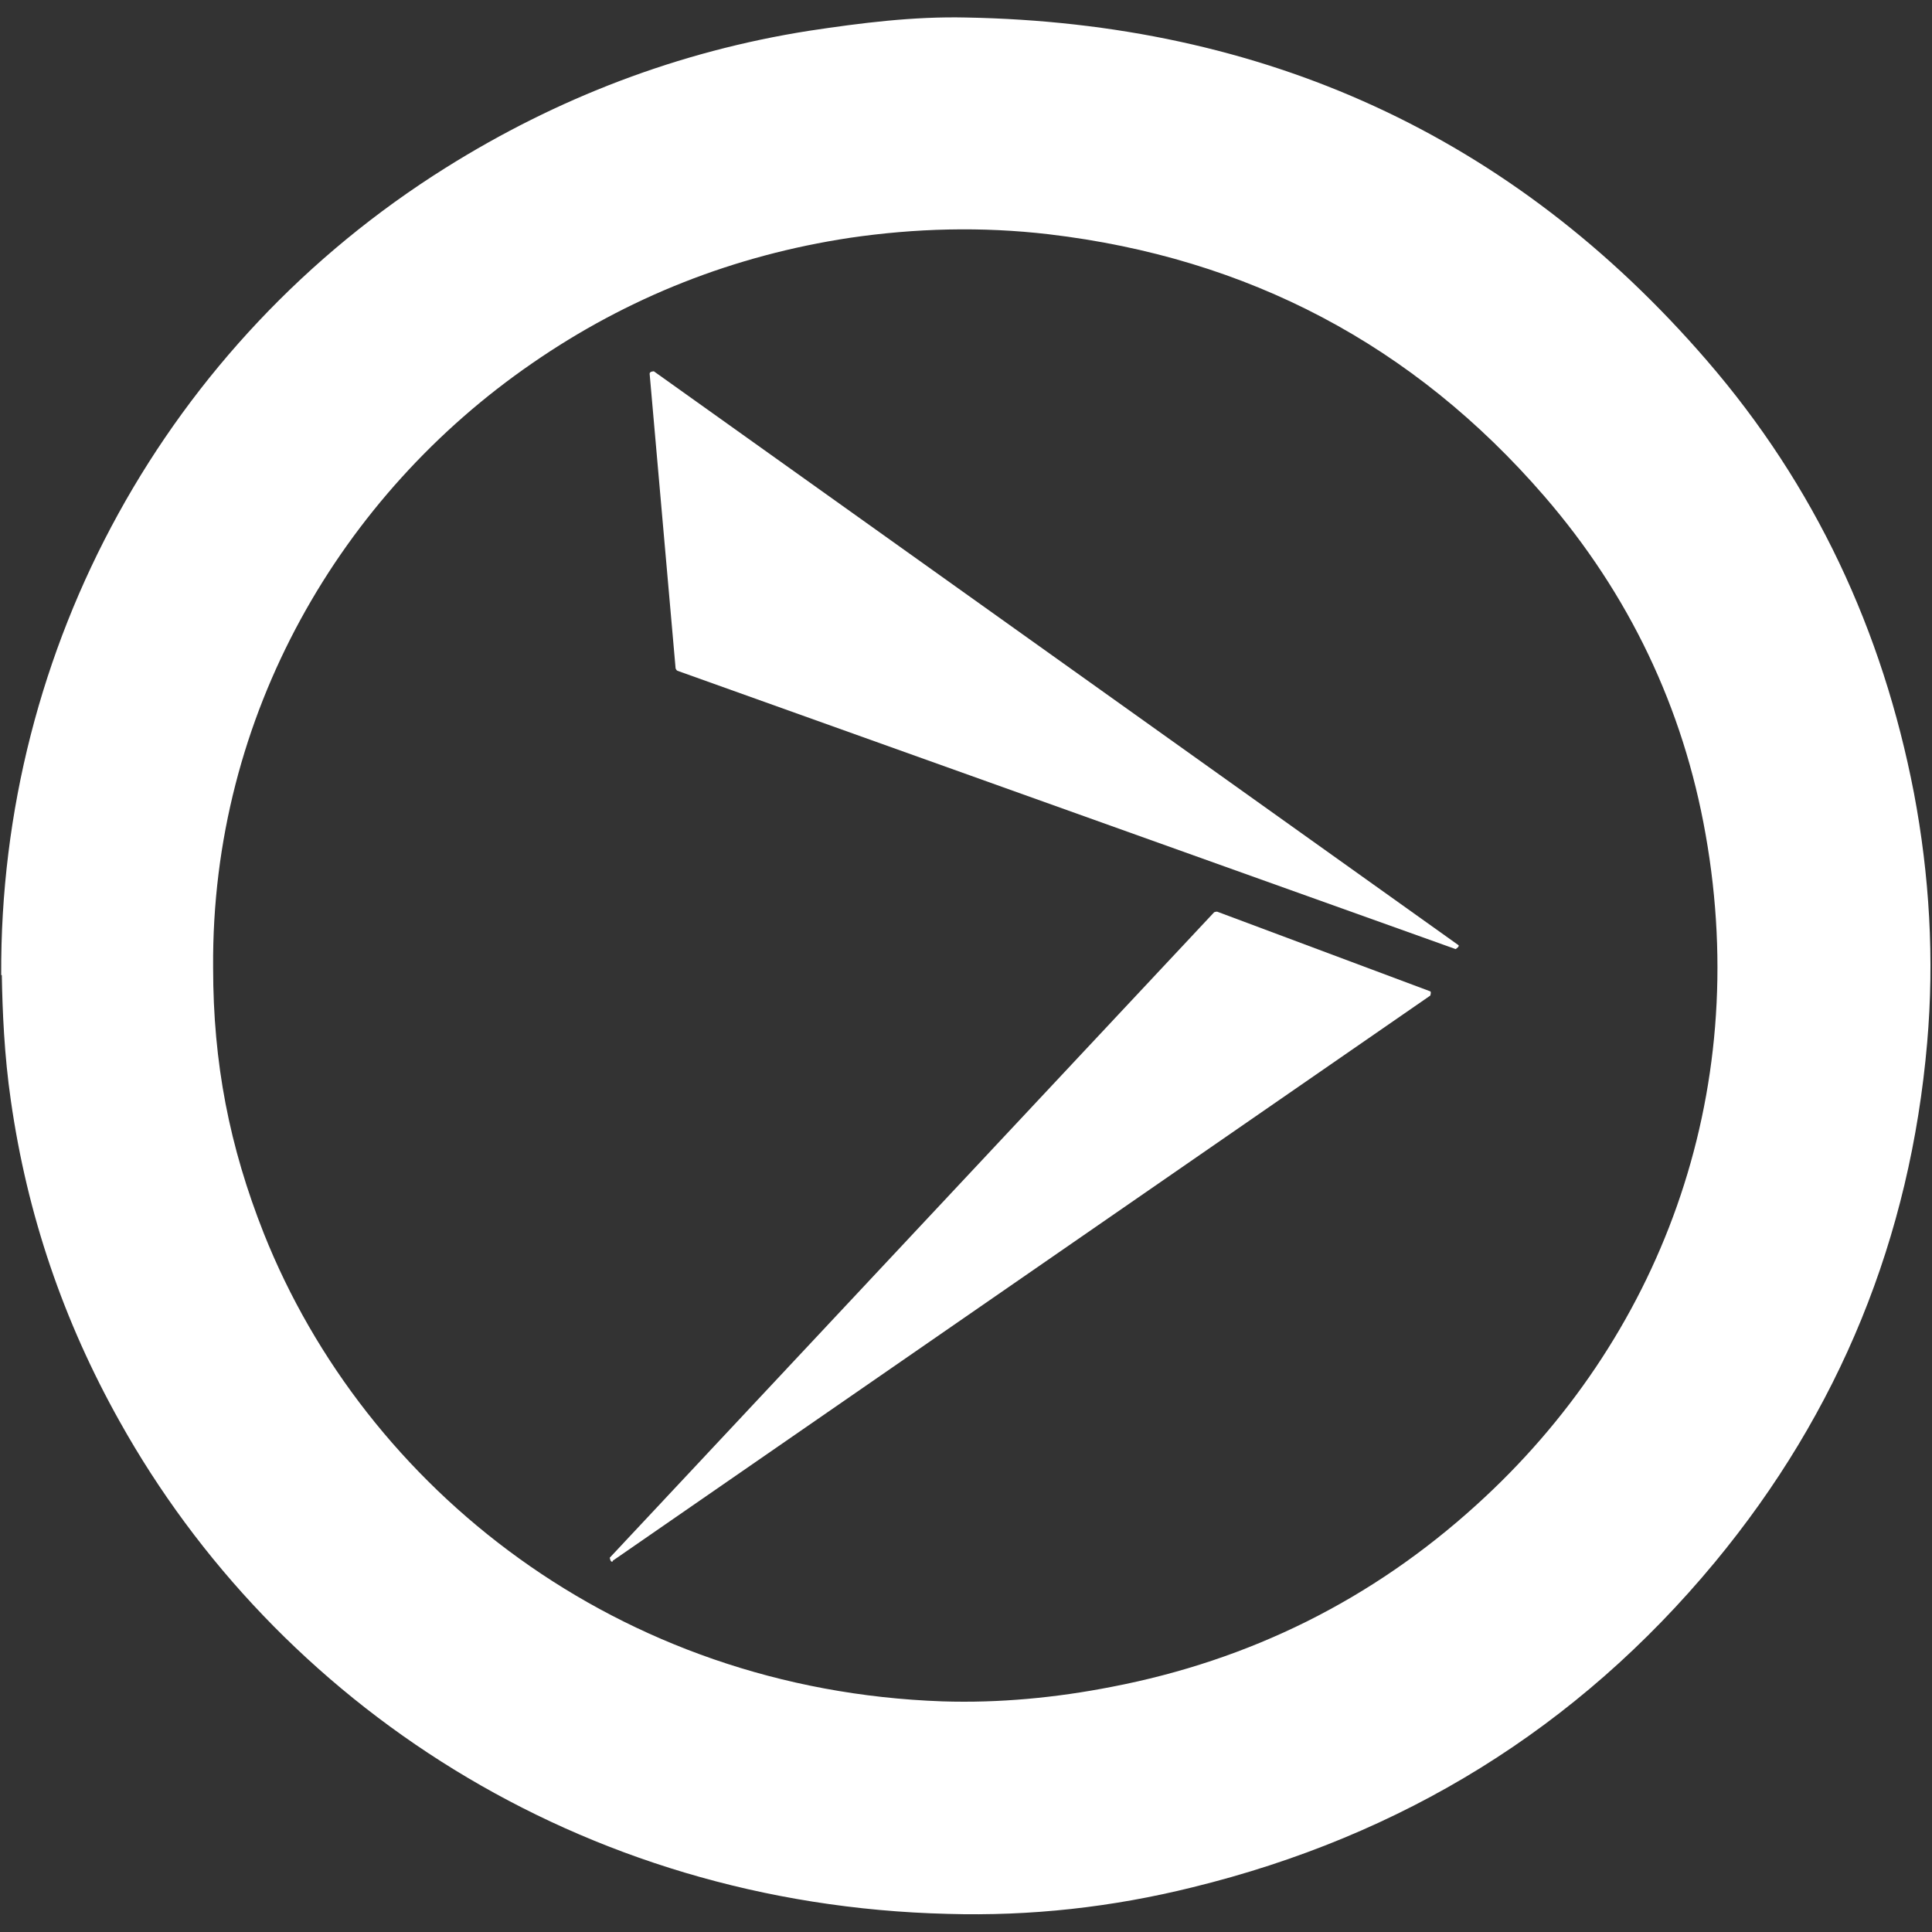 <?xml version="1.0" encoding="UTF-8"?><svg id="Layer_1" xmlns="http://www.w3.org/2000/svg" viewBox="0 0 32 32"><rect x="0" y="0" width="32" height="32" fill="#333333" stroke="none"/><defs><style>.cls-1{fill:#fff;}</style></defs><path class="cls-1" d="M.02,16.15C-.01,10.71,2.77,5.67,7.38,2.78c1.85-1.16,3.86-1.93,6.02-2.27,.86-.13,1.73-.24,2.6-.22,4.92,.09,9.04,1.94,12.27,5.68,1.79,2.07,2.91,4.47,3.43,7.16,.26,1.37,.34,2.76,.22,4.14-.28,3.23-1.45,6.11-3.52,8.61-2.28,2.75-5.18,4.53-8.65,5.38-1.33,.33-2.68,.48-4.05,.44-6.11-.15-11.12-3.5-13.72-8.16-.93-1.66-1.53-3.42-1.8-5.31-.11-.75-.14-1.5-.15-2.08Zm3.51-.12c0,1.58,.27,2.96,.84,4.4,1.68,4.22,5.86,7.56,11.24,7.75,.94,.03,1.88-.06,2.8-.24,2.29-.44,4.31-1.44,6.04-3.01,3.03-2.74,4.57-6.77,3.8-11.11-.37-2.1-1.27-3.98-2.67-5.6-2.17-2.51-4.91-3.95-8.21-4.34-1.11-.13-2.21-.1-3.3,.06-1.91,.29-3.67,.98-5.26,2.08-3.15,2.17-5.31,5.81-5.28,10Z"/><g><path class="cls-1" d="M10.76,6.19l.43,4.88s.01,.03,.03,.04l12.89,4.61s.08-.05,.04-.07L10.83,6.15s-.07,0-.07,.04Z"/><path class="cls-1" d="M10.15,25.85l13.54-9.36s.02-.06,0-.07l-3.53-1.32s-.03,0-.05,.01l-10.01,10.69s.01,.09,.05,.06Z"/></g></svg>